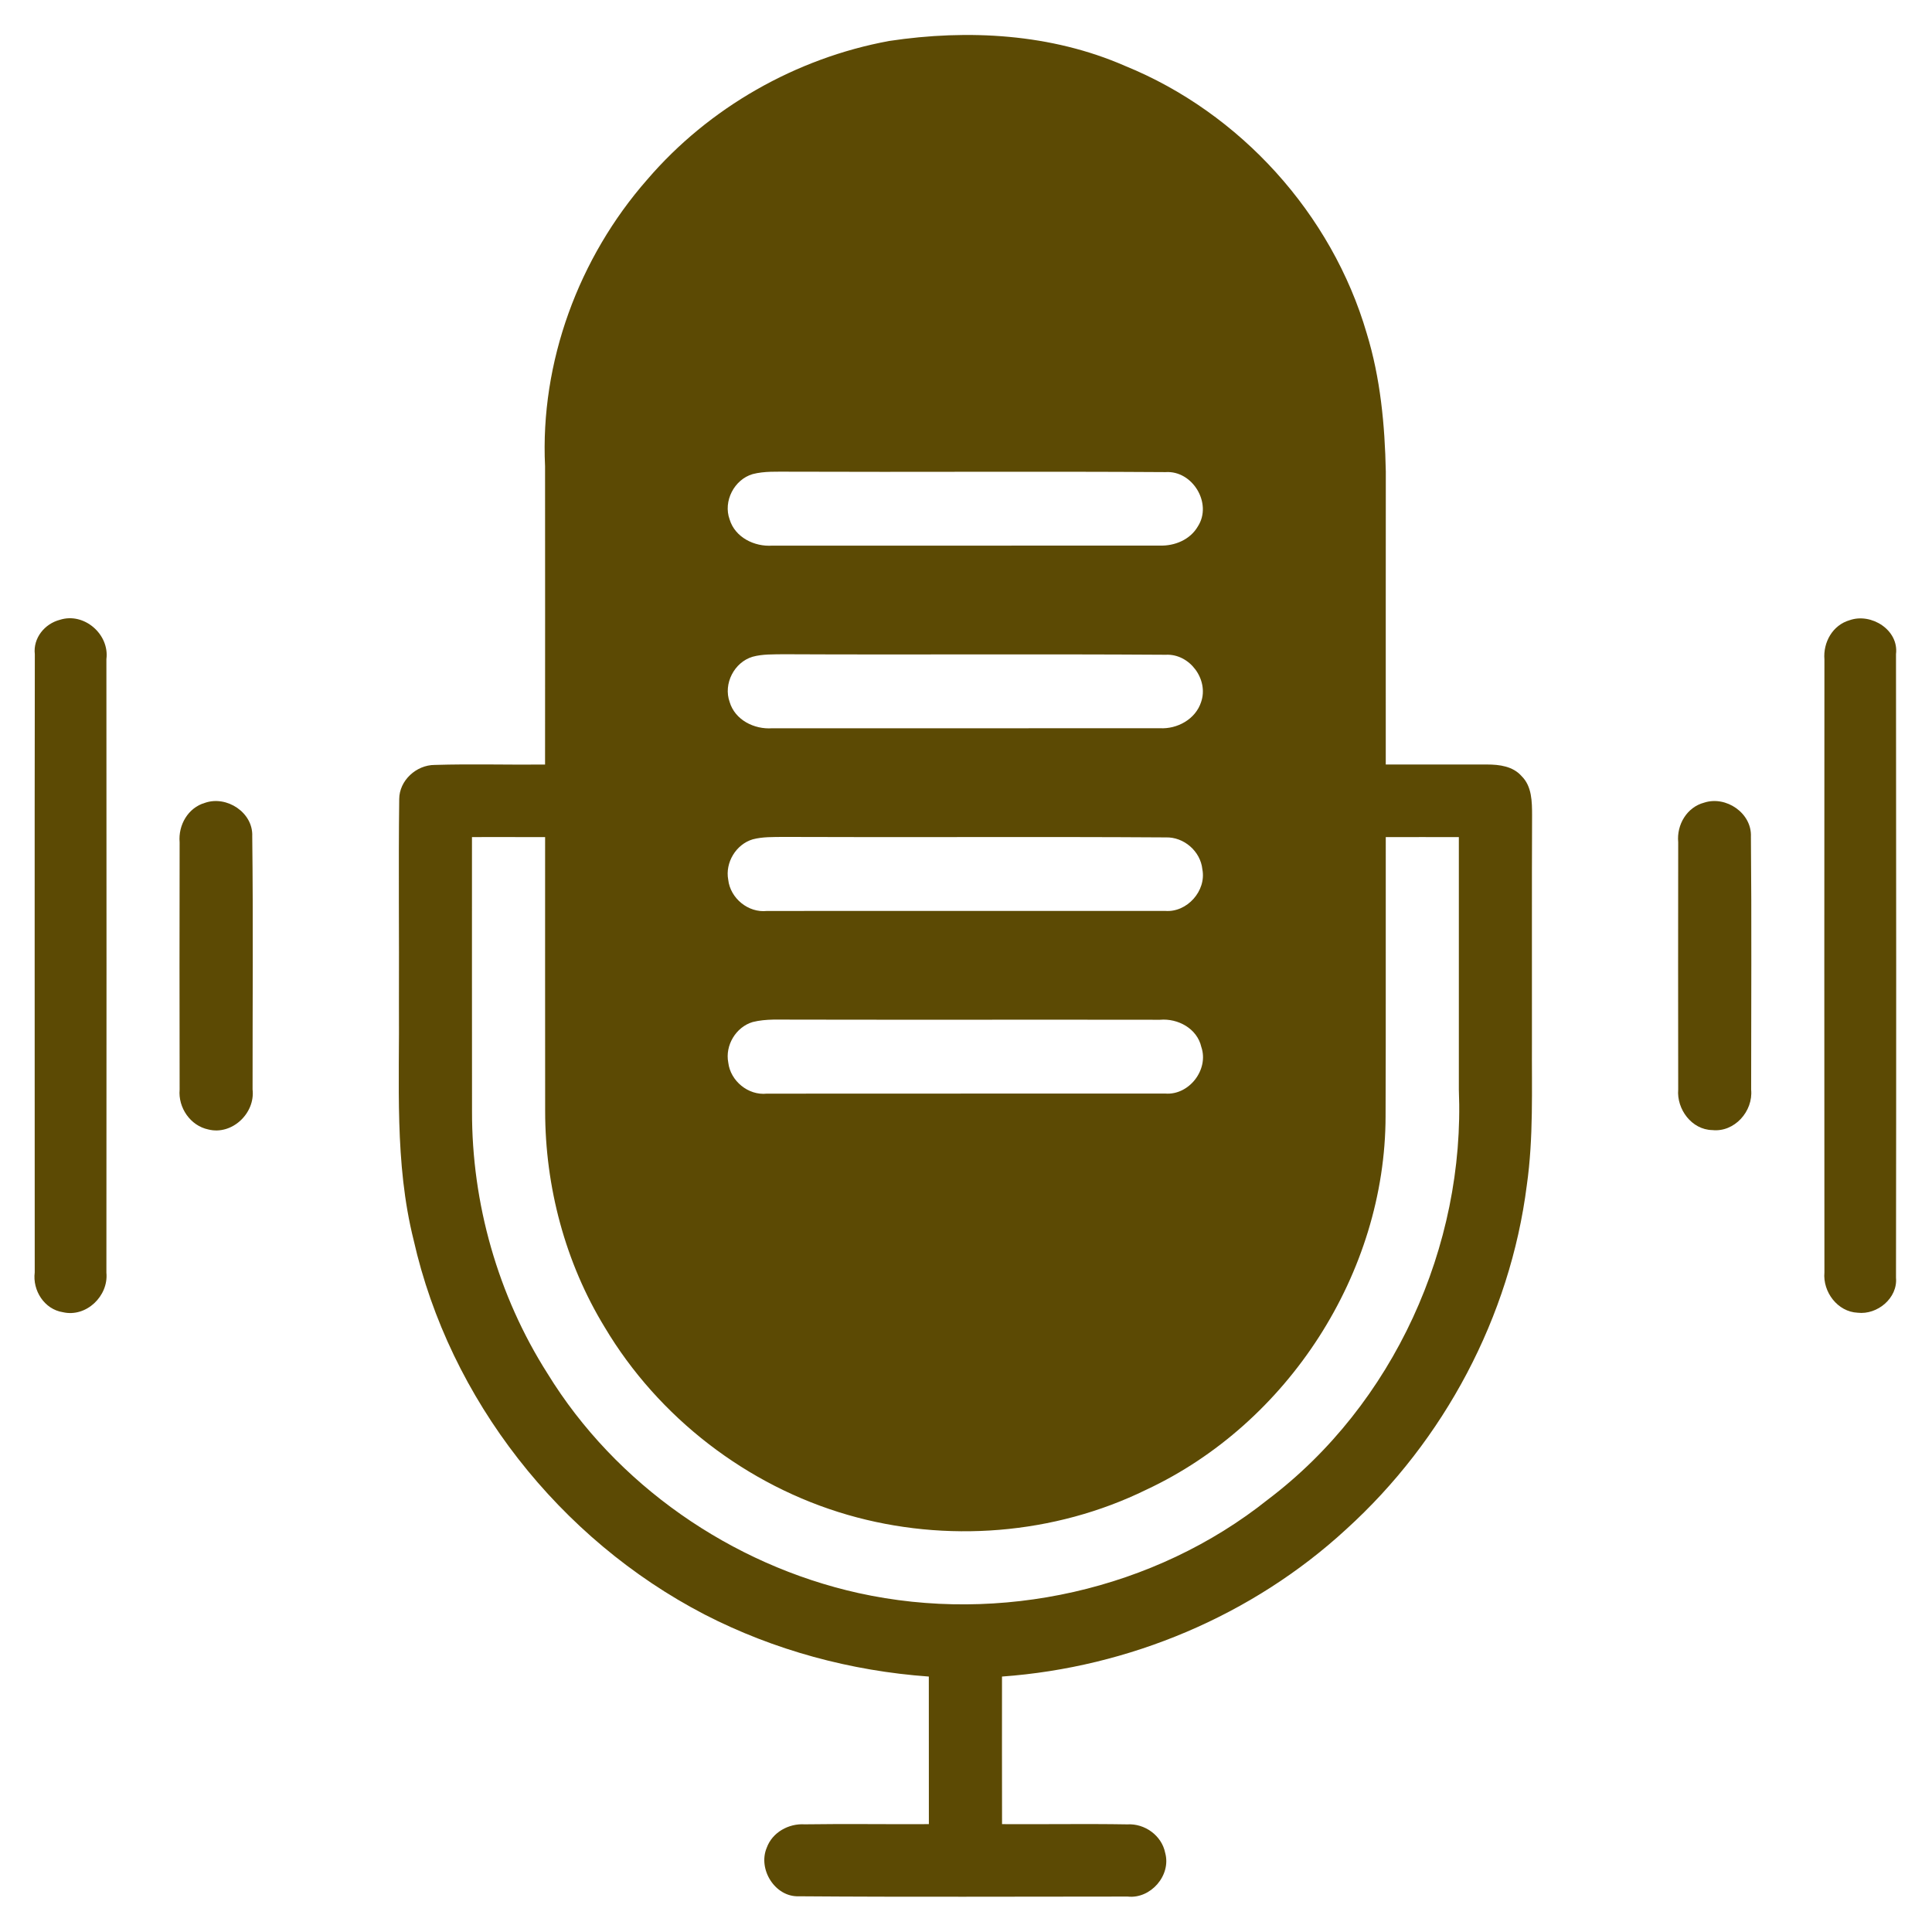 <svg width="41" height="41" viewBox="0 0 41 41" fill="none" xmlns="http://www.w3.org/2000/svg"><path d="M18.872 0.869C20.545 0.617 22.311 0.714 23.876 1.399C26.32 2.393 28.263 4.54 29.003 7.071C29.295 8.021 29.389 9.019 29.409 10.008C29.407 12.081 29.408 14.152 29.408 16.224C30.125 16.227 30.842 16.221 31.559 16.224C31.82 16.224 32.108 16.261 32.291 16.471C32.511 16.687 32.512 17.015 32.513 17.302C32.506 18.903 32.512 20.503 32.51 22.104C32.504 23.121 32.545 24.144 32.401 25.154C32.047 27.941 30.647 30.567 28.57 32.452C26.58 34.286 23.958 35.385 21.264 35.579C21.264 36.623 21.262 37.667 21.265 38.711C22.149 38.717 23.035 38.701 23.921 38.716C24.292 38.693 24.654 38.952 24.727 39.321C24.859 39.797 24.419 40.303 23.93 40.248C21.603 40.248 19.276 40.26 16.951 40.242C16.446 40.26 16.08 39.667 16.271 39.213C16.389 38.885 16.736 38.694 17.077 38.715C17.955 38.702 18.833 38.716 19.712 38.711C19.712 37.667 19.712 36.623 19.711 35.579C18.058 35.461 16.425 35.021 14.95 34.261C11.877 32.665 9.542 29.7 8.778 26.316C8.367 24.675 8.481 22.974 8.466 21.299C8.472 19.852 8.454 18.405 8.472 16.959C8.473 16.561 8.837 16.232 9.227 16.233C10.007 16.209 10.787 16.233 11.567 16.225C11.568 14.115 11.569 12.004 11.567 9.893C11.461 7.686 12.28 5.467 13.735 3.811C15.044 2.283 16.894 1.232 18.872 0.869ZM15.973 10.061C15.581 10.176 15.343 10.637 15.484 11.024C15.6 11.406 16.012 11.607 16.392 11.579C19.131 11.578 21.87 11.581 24.608 11.578C24.926 11.59 25.258 11.454 25.421 11.17C25.733 10.684 25.308 9.979 24.734 10.019C22.071 10.001 19.406 10.021 16.743 10.01C16.486 10.012 16.224 9.996 15.973 10.061ZM15.972 13.937C15.581 14.053 15.346 14.511 15.484 14.897C15.598 15.28 16.006 15.482 16.387 15.455C19.129 15.454 21.872 15.457 24.614 15.454C24.984 15.475 25.371 15.263 25.489 14.899C25.656 14.42 25.248 13.868 24.739 13.895C22.035 13.877 19.331 13.897 16.628 13.884C16.408 13.888 16.185 13.879 15.972 13.937ZM10.016 17.764C10.017 19.703 10.014 21.641 10.017 23.58C10.011 25.536 10.567 27.495 11.618 29.147C13.067 31.508 15.52 33.208 18.217 33.807C21.219 34.471 24.503 33.742 26.91 31.82C29.57 29.808 31.096 26.447 30.959 23.125C30.958 21.338 30.959 19.551 30.959 17.765C30.442 17.763 29.925 17.764 29.408 17.765C29.405 19.738 29.412 21.713 29.404 23.687C29.4 27.013 27.333 30.21 24.326 31.614C22.376 32.57 20.073 32.75 17.991 32.148C15.853 31.53 13.972 30.08 12.834 28.168C11.995 26.795 11.569 25.184 11.569 23.579C11.567 21.641 11.568 19.703 11.568 17.765C11.05 17.763 10.533 17.764 10.016 17.764ZM15.974 17.812C15.619 17.918 15.386 18.305 15.454 18.669C15.498 19.062 15.878 19.376 16.276 19.332C19.092 19.33 21.909 19.331 24.726 19.331C25.19 19.369 25.605 18.904 25.516 18.448C25.477 18.064 25.122 17.758 24.738 17.771C22.034 17.753 19.33 17.773 16.626 17.761C16.408 17.764 16.186 17.756 15.974 17.812ZM15.973 21.689C15.617 21.795 15.384 22.185 15.455 22.55C15.501 22.939 15.878 23.251 16.273 23.209C19.092 23.206 21.911 23.209 24.729 23.207C25.234 23.247 25.658 22.699 25.494 22.219C25.406 21.828 24.998 21.607 24.617 21.641C22.027 21.637 19.437 21.643 16.847 21.638C16.555 21.641 16.258 21.617 15.973 21.689Z" fill="#5C4A04"/><path d="M1.272 13.153C1.784 12.989 2.326 13.46 2.258 13.988C2.261 18.328 2.261 22.669 2.258 27.009C2.306 27.503 1.83 27.962 1.335 27.847C0.941 27.786 0.688 27.386 0.737 27.003C0.738 22.63 0.732 18.257 0.739 13.885C0.699 13.54 0.949 13.236 1.272 13.153Z" fill="#5C4A04"/><path d="M39.254 13.161C39.711 13.001 40.299 13.369 40.236 13.882C40.241 18.293 40.242 22.705 40.236 27.115C40.275 27.547 39.84 27.907 39.423 27.858C38.995 27.839 38.68 27.416 38.717 27.003C38.713 22.667 38.715 18.331 38.717 13.995C38.687 13.63 38.892 13.264 39.254 13.161Z" fill="#5C4A04"/><path d="M4.351 17.037C4.812 16.877 5.374 17.244 5.353 17.747C5.374 19.538 5.359 21.329 5.36 23.12C5.419 23.625 4.924 24.096 4.421 23.969C4.04 23.89 3.778 23.506 3.812 23.123C3.809 21.373 3.808 19.623 3.812 17.875C3.78 17.509 3.991 17.14 4.351 17.037Z" fill="#5C4A04"/><path d="M36.166 17.033C36.627 16.882 37.178 17.254 37.157 17.754C37.174 19.544 37.162 21.334 37.162 23.124C37.207 23.582 36.809 24.033 36.337 23.982C35.9 23.974 35.579 23.539 35.614 23.121C35.611 21.371 35.612 19.621 35.614 17.872C35.579 17.503 35.798 17.129 36.166 17.033Z" fill="#5C4A04"/></svg>